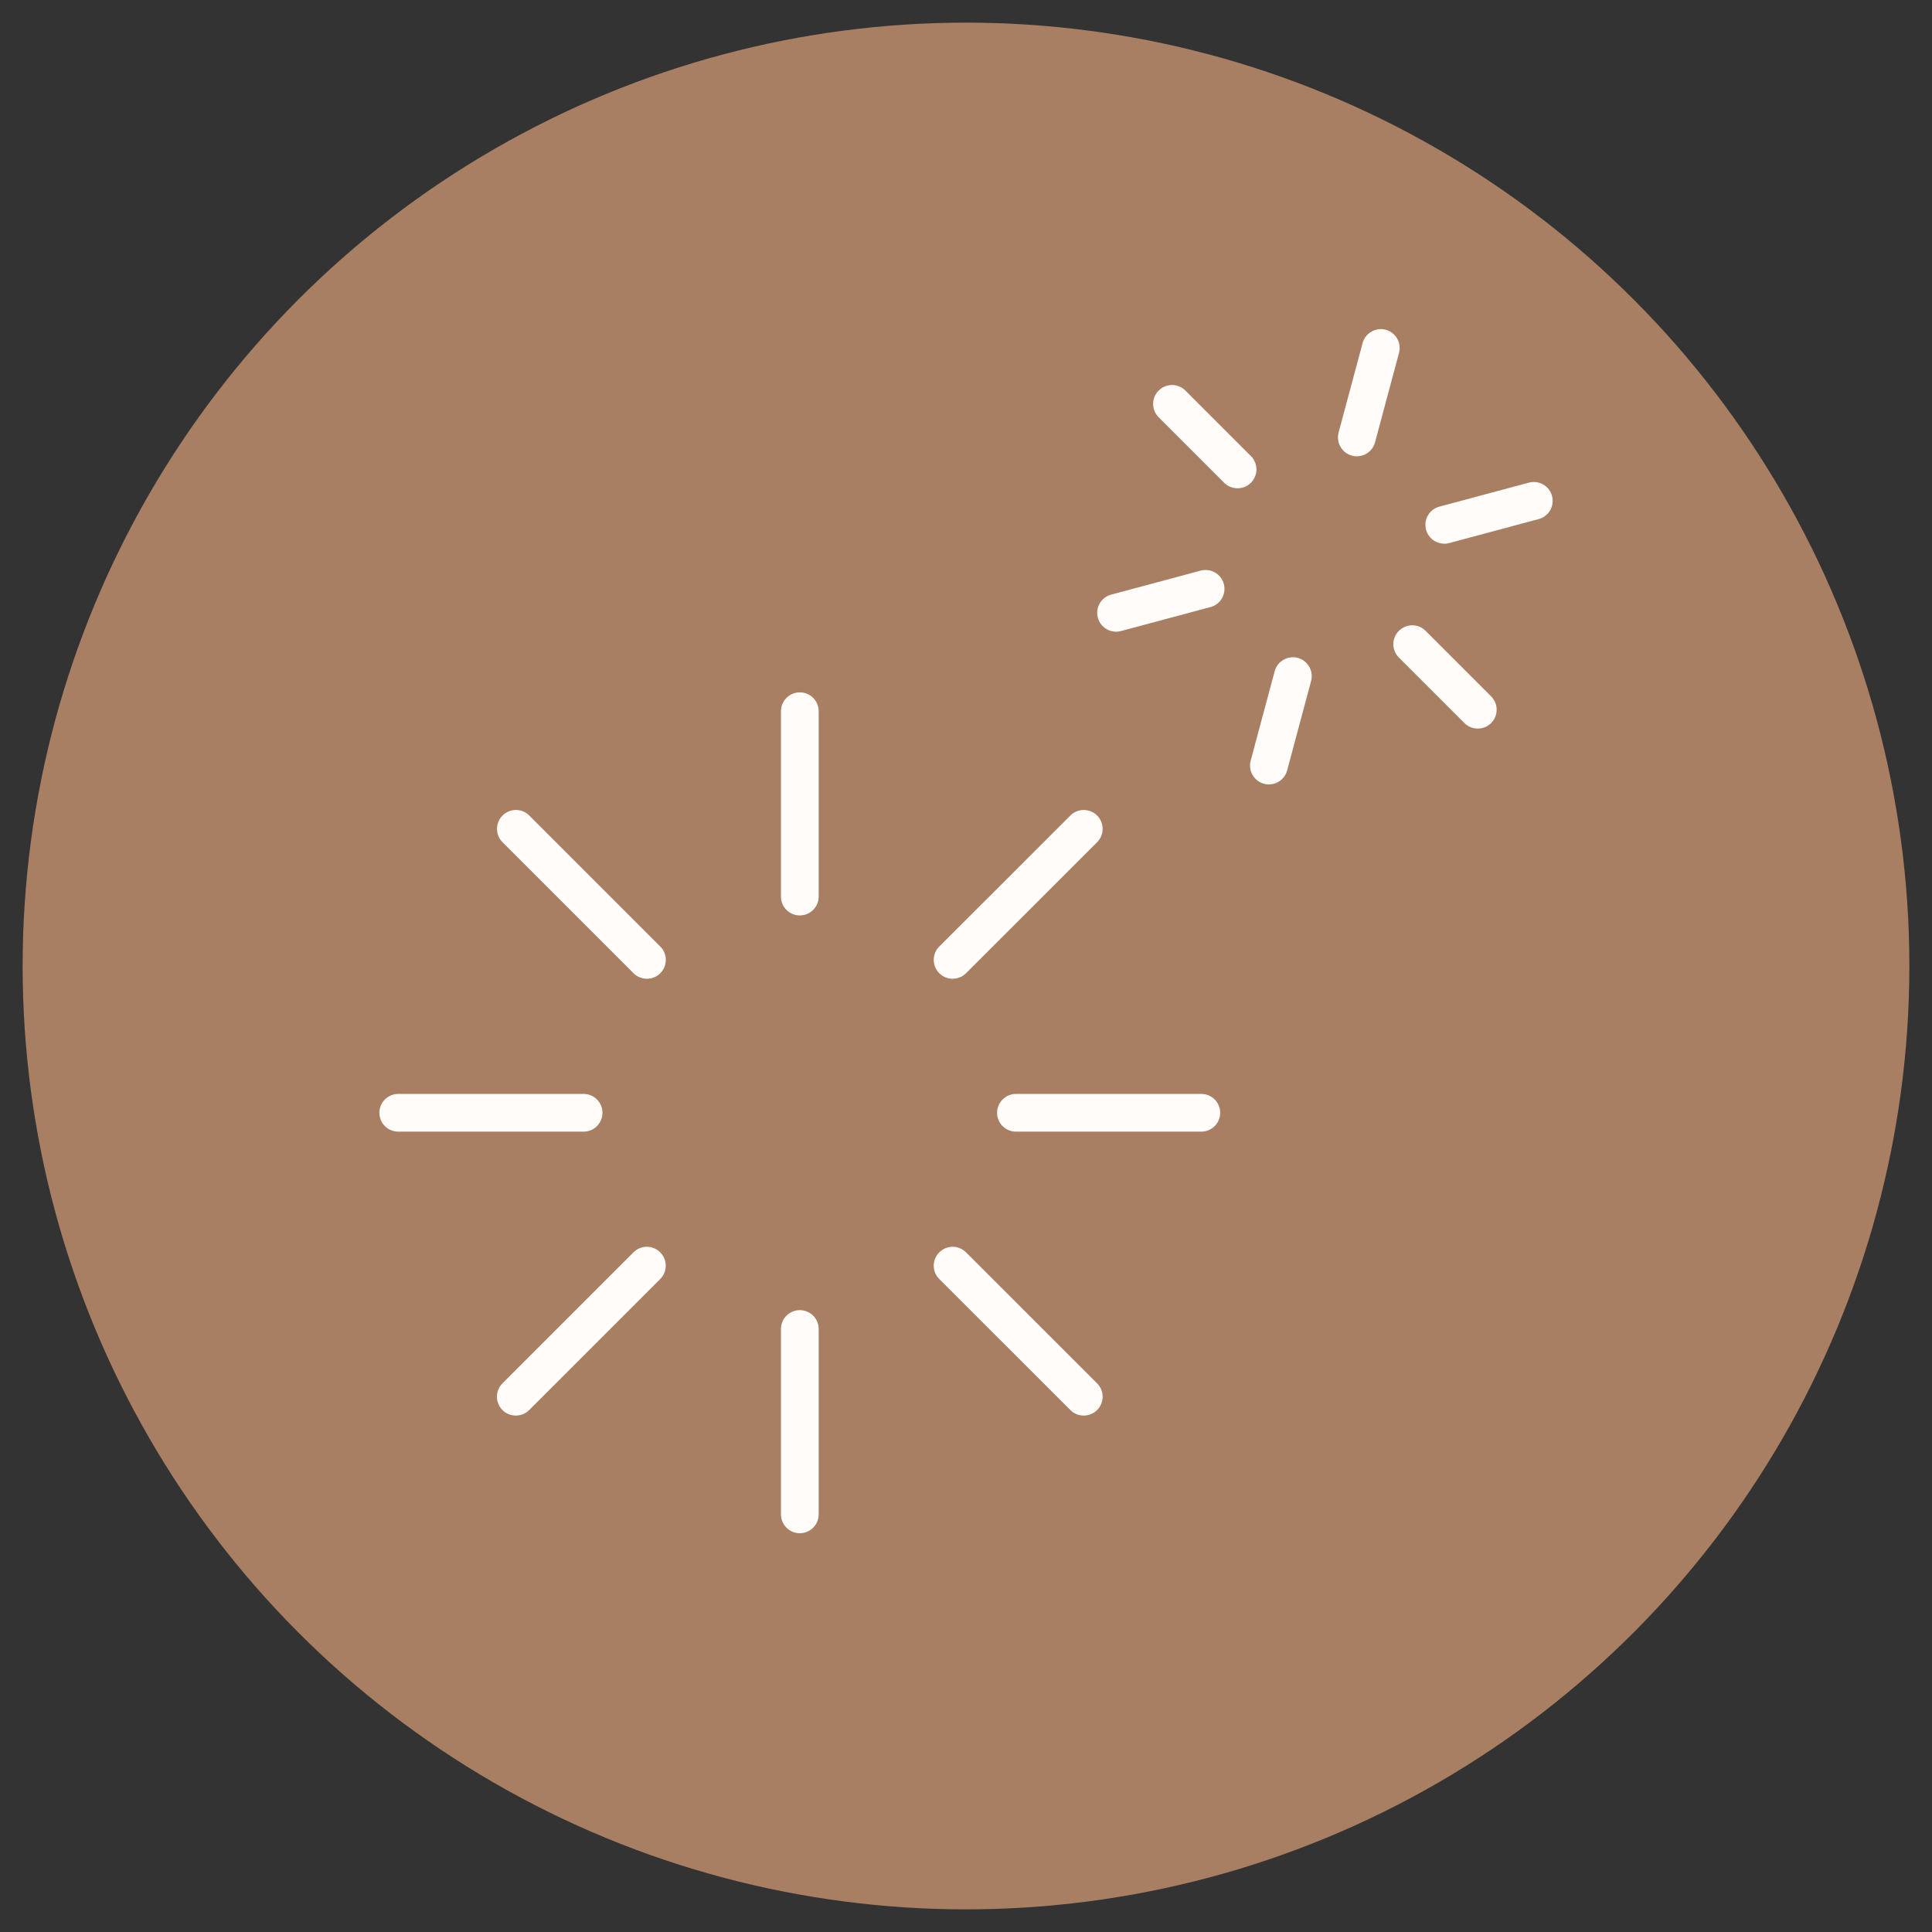 <?xml version="1.0" encoding="UTF-8"?>
<svg id="Layer_1" data-name="Layer 1" xmlns="http://www.w3.org/2000/svg" viewBox="0 0 256 256">
  <rect x="0" y="0" width="256" height="256" fill="#333333" stroke="none"/>
  <defs>
    <style>
      .cls-1 {
        fill: #fffcfa;
      }

      .cls-2 {
        fill: #a87f63;
      }
    </style>
  </defs>
  <circle class="cls-2" cx="128" cy="128" r="125"/>
  <path class="cls-1" d="M191.37,72.04c-1.1,0-2.11-.74-2.41-1.85-.36-1.33.43-2.71,1.77-3.06l11.86-3.18c1.33-.35,2.71.43,3.06,1.77.36,1.33-.43,2.71-1.77,3.06l-11.86,3.18c-.22.06-.43.09-.65.09Z"/>
  <path class="cls-1" d="M147.88,83.7c-1.1,0-2.11-.74-2.41-1.85-.36-1.33.43-2.71,1.77-3.06l11.86-3.18c1.33-.35,2.71.43,3.06,1.77.36,1.33-.43,2.71-1.77,3.06l-11.86,3.18c-.22.06-.43.09-.65.09Z"/>
  <path class="cls-1" d="M179.79,60.47c-.21,0-.43-.03-.65-.09-1.33-.36-2.12-1.73-1.77-3.06l3.18-11.86c.36-1.33,1.74-2.12,3.06-1.77,1.33.36,2.12,1.73,1.77,3.06l-3.18,11.86c-.3,1.12-1.31,1.85-2.41,1.85Z"/>
  <path class="cls-1" d="M168.14,103.95c-.21,0-.43-.03-.65-.09-1.33-.36-2.12-1.73-1.77-3.06l3.18-11.86c.36-1.33,1.74-2.12,3.06-1.77,1.33.36,2.12,1.73,1.77,3.06l-3.18,11.86c-.3,1.12-1.31,1.85-2.41,1.85Z"/>
  <path class="cls-1" d="M195.81,96.54c-.64,0-1.28-.24-1.77-.73l-8.68-8.68c-.98-.98-.98-2.56,0-3.54s2.56-.98,3.54,0l8.68,8.68c.98.98.98,2.56,0,3.54-.49.49-1.13.73-1.77.73Z"/>
  <path class="cls-1" d="M163.98,64.7c-.64,0-1.28-.24-1.77-.73l-8.68-8.68c-.98-.98-.98-2.56,0-3.54.98-.98,2.56-.98,3.54,0l8.68,8.68c.98.98.98,2.56,0,3.54-.49.49-1.13.73-1.77.73Z"/>
  <path class="cls-1" d="M105.98,203.16c-1.38,0-2.5-1.12-2.5-2.5v-24.56c0-1.38,1.12-2.5,2.5-2.5s2.5,1.12,2.5,2.5v24.56c0,1.38-1.12,2.5-2.5,2.5Z"/>
  <path class="cls-1" d="M105.98,121.3c-1.38,0-2.5-1.12-2.5-2.5v-24.56c0-1.38,1.12-2.5,2.5-2.5s2.5,1.12,2.5,2.5v24.56c0,1.38-1.12,2.5-2.5,2.5Z"/>
  <path class="cls-1" d="M159.18,149.95h-24.56c-1.38,0-2.5-1.12-2.5-2.5s1.12-2.5,2.5-2.5h24.56c1.38,0,2.5,1.12,2.5,2.5s-1.12,2.5-2.5,2.5Z"/>
  <path class="cls-1" d="M77.33,149.95h-24.56c-1.38,0-2.5-1.12-2.5-2.5s1.12-2.5,2.5-2.5h24.56c1.38,0,2.5,1.12,2.5,2.5s-1.12,2.5-2.5,2.5Z"/>
  <path class="cls-1" d="M143.6,187.57c-.64,0-1.28-.24-1.77-.73l-17.37-17.36c-.98-.98-.98-2.56,0-3.54s2.56-.98,3.54,0l17.37,17.36c.98.98.98,2.56,0,3.54-.49.49-1.13.73-1.77.73Z"/>
  <path class="cls-1" d="M85.72,129.69c-.64,0-1.28-.24-1.77-.73l-17.36-17.36c-.98-.98-.98-2.56,0-3.54s2.56-.98,3.54,0l17.36,17.36c.98.98.98,2.56,0,3.54-.49.49-1.13.73-1.77.73Z"/>
  <path class="cls-1" d="M68.35,187.57c-.64,0-1.28-.24-1.77-.73-.98-.98-.98-2.56,0-3.54l17.36-17.36c.98-.98,2.56-.98,3.54,0s.98,2.56,0,3.54l-17.36,17.36c-.49.49-1.13.73-1.77.73Z"/>
  <path class="cls-1" d="M126.23,129.69c-.64,0-1.28-.24-1.77-.73-.98-.98-.98-2.56,0-3.54l17.37-17.36c.98-.98,2.56-.98,3.54,0s.98,2.56,0,3.54l-17.37,17.36c-.49.49-1.13.73-1.77.73Z"/>
</svg>